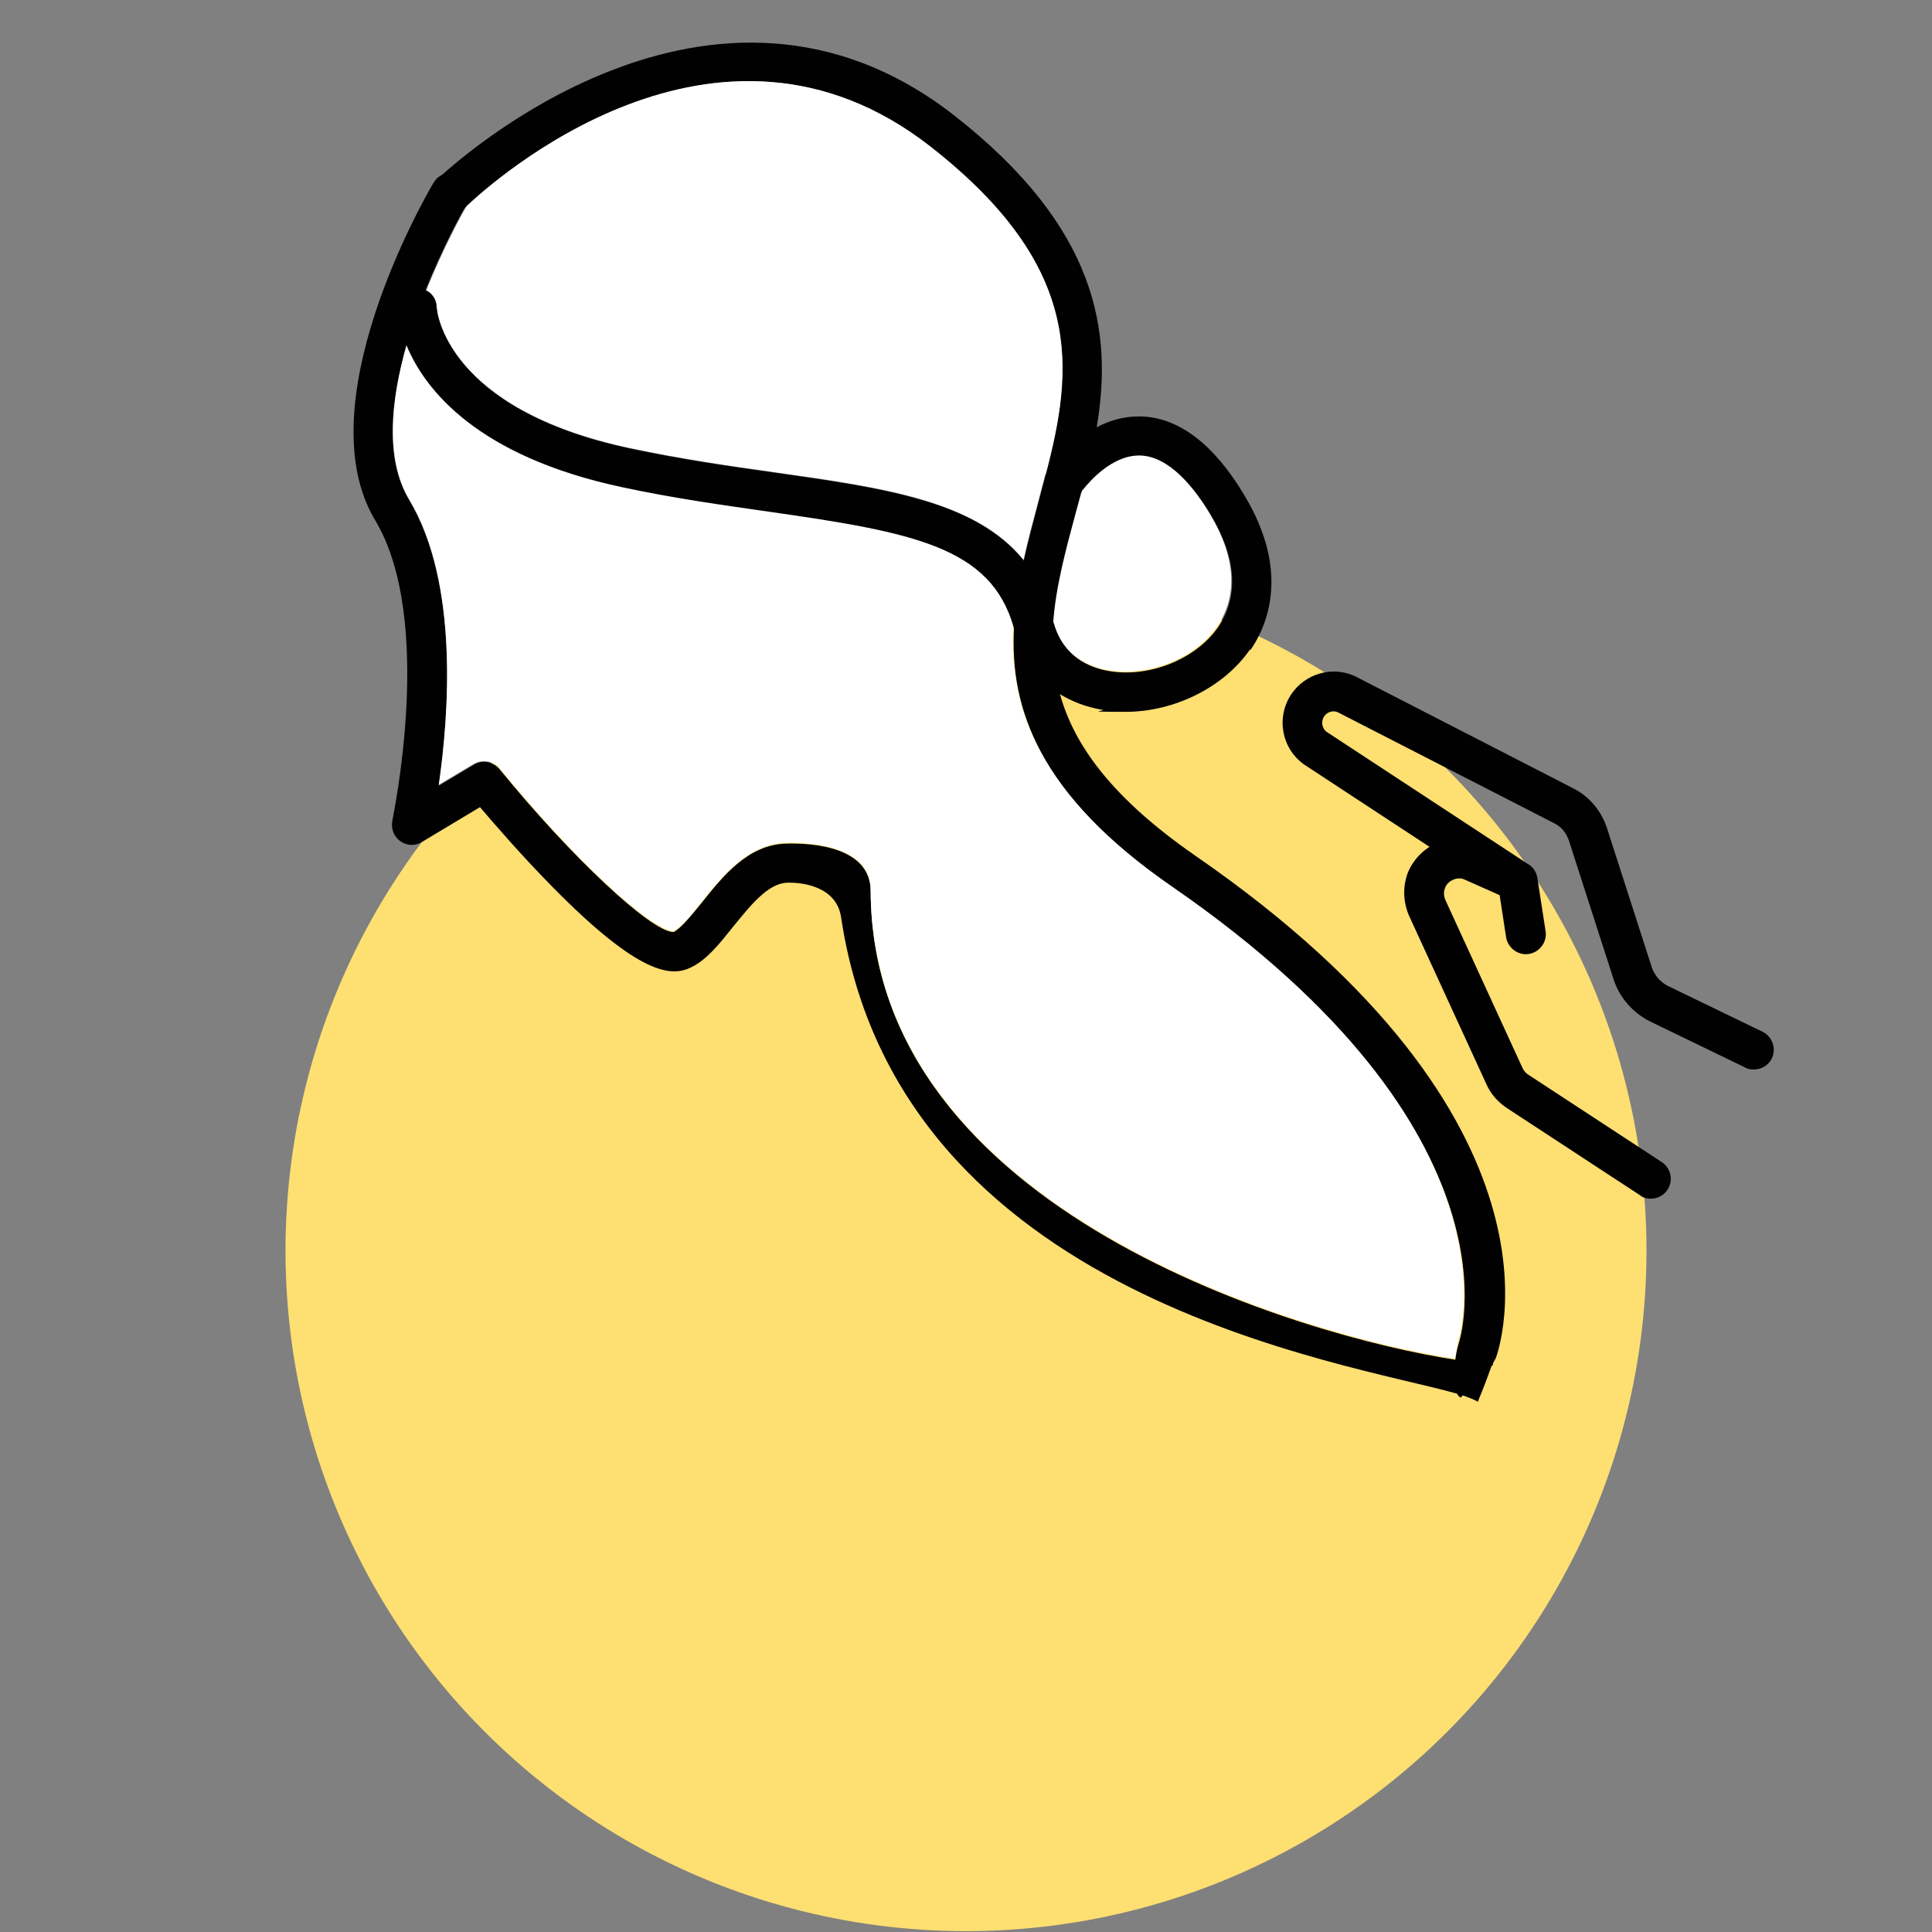 <?xml version="1.0" encoding="UTF-8"?>
<svg xmlns="http://www.w3.org/2000/svg" version="1.1" viewBox="0 0 450 450">
  <rect x="0" y="0" width="450" height="450" fill="#808080" stroke="none"/>
  <defs>
    <style>
      .cls-1 {
        fill: #fff;
      }

      .cls-2 {
        fill: #fedf72;
      }

      .cls-3 {
        fill: #e6007e;
      }

      .cls-4 {
        display: none;
      }

      .cls-5 {
        fill: #010101;
      }
    </style>
  </defs>
  <!-- Generator: Adobe Illustrator 28.7.1, SVG Export Plug-In . SVG Version: 1.2.0 Build 142)  -->
  <g>
    <g id="Ebene_2" class="cls-4">
      <rect class="cls-3" x="-31.3" y="1.9" width="521.4" height="458.3"/>
    </g>
    <g id="Ebene_1">
      <circle class="cls-2" cx="225" cy="291.3" r="158.5"/>
      <circle class="cls-2" cx="680.1" cy="545.8" r="158.5"/>
      <circle class="cls-2" cx="654.2" cy="52.3" r="158.5"/>
      <g>
        <path class="cls-5" d="M347.7,317.6c.2.1,0,.4-.3.6-.8,2.2-1.8,5-3.2,8.3-.7-.5-1.9-.9-3.5-1.5-.4-.1-.9-.3-1.4-.4-25.5-7.3-130.1-21.9-143.4-111-1.1-7.2-9.1-8.1-12.5-8-4.5.1-8.6,5.3-12.6,10.2-3.2,4-6.1,7.7-9.8,9.5-4.6,2.3-12,1.9-32.2-18.6-7.1-7.2-13.6-14.7-17-18.7l-13.5,8.1c-1.6,1-3.6.9-5.1-.2-1.5-1.1-2.2-3-1.8-4.8,0-.5,10-46.5-4-69.9-16.1-26.8,11.2-74.6,13.5-78.5,0-.1.1-.2.2-.3.2-.3.4-.5.6-.8,0,0,0,0,.1-.1,1.5-1.3,3.7-1.6,5.5-.6,2.2,1.3,2.9,4.2,1.6,6.4,0,0-.1.2-.3.5-1.2,2-5.4,9.7-9.4,19.6-1.6,4.1-3.2,8.5-4.5,13.1-3.7,12.7-5.1,26.4.6,36,11.7,19.5,9.2,50.5,6.9,66.5l8.2-4.9c2-1.2,4.5-.7,6,1.1,16.6,20.4,35.3,37.9,40.5,37.9h0c1.9-1,4.2-4,6.6-6.9,4.8-6,10.7-13.5,19.6-13.7,6.3-.2,19.7.8,19.7,11.1.2,74.9,101.5,103.8,136.1,109.1,1,.2,1.9.3,2.7.4,1.7-4.2,11.1-14.9,6,.6,0,0,0,0,.1,0Z"/>
        <path class="cls-5" d="M348.3,316.5c-.2.4-.4.8-.6,1.1,0,0-.1.2-.2.2-.8,1-2,1.5-3.2,1.6h0c0,0-.2,0-.3,0-.4,0-2.3,4.2-3.3,5.6-.2.3-.4.5-.5.5-.3-.1-.6-.4-.8-.9-.8-1.7-.7-5.3-.4-8.1.2-1.5.5-2.7.7-3.4.2-.5,16.7-48.8-66.5-106.3-31-21.5-38.1-41.5-37-60.8.3-5.3,1.1-10.5,2.3-15.6,1-4.5,2.2-9,3.4-13.5.5-2,1.1-4.1,1.6-6.1,0-.1,0-.3.1-.4,0,0,0,0,0,0,6.3-24.4,9.1-48-26.8-76.2-49.9-39.1-102.4,8.4-108.1,13.8-.2.2-.4.3-.4.4-1.8,1.8-4.8,1.8-6.6,0-1.5-1.5-1.7-3.7-.8-5.4,0-.1.1-.2.2-.3.2-.3.4-.5.6-.8,0,0,0,0,.1-.1,3.3-3.1,63.8-59.3,120.6-14.8,33.4,26.2,36.7,50.3,33.1,72.2-.8,5-2,9.9-3.2,14.7-.5,1.9-1,3.7-1.5,5.5-2.4,8.9-4.7,17.4-5.3,25.8-.4,5.5,0,11,1.4,16.5,3.3,12,12.3,24.3,31.5,37.6,89.8,62,70.8,115.1,69.9,117.3Z"/>
        <path class="cls-1" d="M339.6,313.1c-.3.7-.5,2-.7,3.4-34.7-5.3-135.9-34.2-136.1-109.1,0-10.2-13.4-11.2-19.7-11.1-8.8.3-14.8,7.7-19.6,13.7-2.3,2.9-4.7,5.9-6.6,6.9h0c-5.2,0-23.9-17.5-40.5-37.9-1.5-1.8-4-2.2-6-1.1l-8.2,4.9c2.3-16,4.8-47-6.9-66.5-5.7-9.5-4.2-23.2-.6-36,4.3,9.9,16.3,25.6,50.2,32.8,12.1,2.6,23.8,4.2,34.2,5.7,33.6,4.8,51.6,8.2,56.9,26.9-1,19.3,6,39.4,37,60.8,83.3,57.5,66.7,105.9,66.5,106.3Z"/>
        <path class="cls-1" d="M243.5,110.4s0,0,0,0c0,.1,0,.3-.1.4-.5,2-1.1,4-1.6,6.1-1.2,4.5-2.4,8.9-3.4,13.5-11.2-13.8-32.5-16.8-57.9-20.4-10.7-1.5-21.8-3.1-33.6-5.6-43-9.1-45.2-31.9-45.2-33,0-1.7-1-3.1-2.4-3.8,4-9.9,8.2-17.6,9.4-19.6,5.7-5.4,58.2-52.9,108.1-13.8,36,28.2,33.2,51.8,26.8,76.2Z"/>
        <path class="cls-1" d="M283.5,145.9c-5.1,7.5-16,11.8-25.4,10.2-4.6-.8-10.6-3.4-12.8-11,.6-8.4,2.9-16.9,5.3-25.8.5-1.8,1-3.7,1.5-5.5,1.5-1.9,6.7-7.9,13-7.9s.2,0,.3,0c6.8.2,12.7,7.6,16.4,13.8,6,10,6.6,19,1.7,26.2Z"/>
        <path class="cls-5" d="M291.2,151.2c-6.1,8.9-17.7,14.6-29,14.6s-3.8-.2-5.6-.5c-3.6-.6-6.9-1.9-9.7-3.6-5.2-3.3-8.9-8.4-10.6-14.8,0-.3-.2-.6-.2-.8-5.3-18.7-23.3-22.1-56.9-26.9-10.4-1.5-22.1-3.1-34.2-5.7-33.9-7.2-46-22.8-50.2-32.8-2.1-4.9-2.3-8.4-2.3-8.8-.1-2.6,1.9-4.7,4.4-4.8.9,0,1.7.2,2.4.6,1.4.7,2.3,2.1,2.4,3.8,0,1.1,2.2,23.9,45.2,33,11.8,2.5,22.9,4.1,33.6,5.6,25.4,3.6,46.7,6.6,57.9,20.4,3.1,3.8,5.5,8.5,6.9,14.2,0,.2.1.4.2.6,2.2,7.6,8.1,10.2,12.8,11,9.3,1.6,20.2-2.7,25.4-10.2,4.9-7.2,4.3-16.2-1.7-26.2-3.7-6.2-9.6-13.6-16.4-13.8,0,0-.2,0-.3,0-6.3,0-11.5,6-13,7.9-.3.3-.4.5-.4.6-1.5,2.1-4.3,2.7-6.5,1.2-1.6-1.1-2.3-3-1.9-4.7,0-.1,0-.3.1-.4,0,0,0,0,0,0,.1-.4.3-.8.6-1.2.2-.4,4.5-6.5,11.3-10,2.8-1.5,6.1-2.5,9.7-2.5h.5c8.8.2,17,6.4,24.1,18.3,10.7,17.7,5.5,30.3,1.4,36.2Z"/>
        <g>
          <path class="cls-5" d="M384.5,279.2c-.9,0-1.8-.2-2.5-.8l-31-20.3c-2.1-1.4-3.8-3.3-4.8-5.6l-18-39.2c-1.4-3.2-1.5-6.8-.3-10,1.3-3.2,3.9-5.8,7.1-7.1,3.2-1.3,6.7-1.2,9.9.2l10.5,4.6c1.5.6,2.5,2,2.7,3.6l1.9,12.3c.4,2.5-1.4,4.9-3.9,5.3-2.5.4-4.9-1.4-5.3-3.9l-1.5-9.8-8.1-3.6c-.8-.4-1.8-.4-2.7,0-.9.4-1.6,1-1.9,1.9-.4.9-.3,1.9,0,2.7l18,39.2c.3.7.8,1.3,1.5,1.7l31,20.3c2.1,1.4,2.7,4.3,1.3,6.4-.9,1.4-2.4,2.1-3.9,2.1Z"/>
          <path class="cls-5" d="M408.4,249.1c-.7,0-1.4-.1-2-.5l-21.9-10.6c-4.1-2-7.3-5.6-8.7-10l-10.4-32.3c-.6-1.7-1.7-3.1-3.3-3.9l-50.5-25.9c-1.1-.5-2.5-.1-3.2,1-.8,1.2-.5,2.9.8,3.7l45.7,30c2.1,1.4,2.7,4.3,1.3,6.4-1.4,2.1-4.3,2.7-6.4,1.3l-45.7-30c-5.5-3.6-7-11-3.4-16.5,3.3-5,9.8-6.8,15.1-4.2l50.6,26c3.8,1.9,6.6,5.3,7.9,9.3l10.4,32.3c.6,1.9,2,3.6,3.9,4.5l21.9,10.6c2.3,1.1,3.3,3.9,2.2,6.2-.8,1.7-2.5,2.6-4.2,2.6Z"/>
        </g>
      </g>
    </g>
  </g>
</svg>
